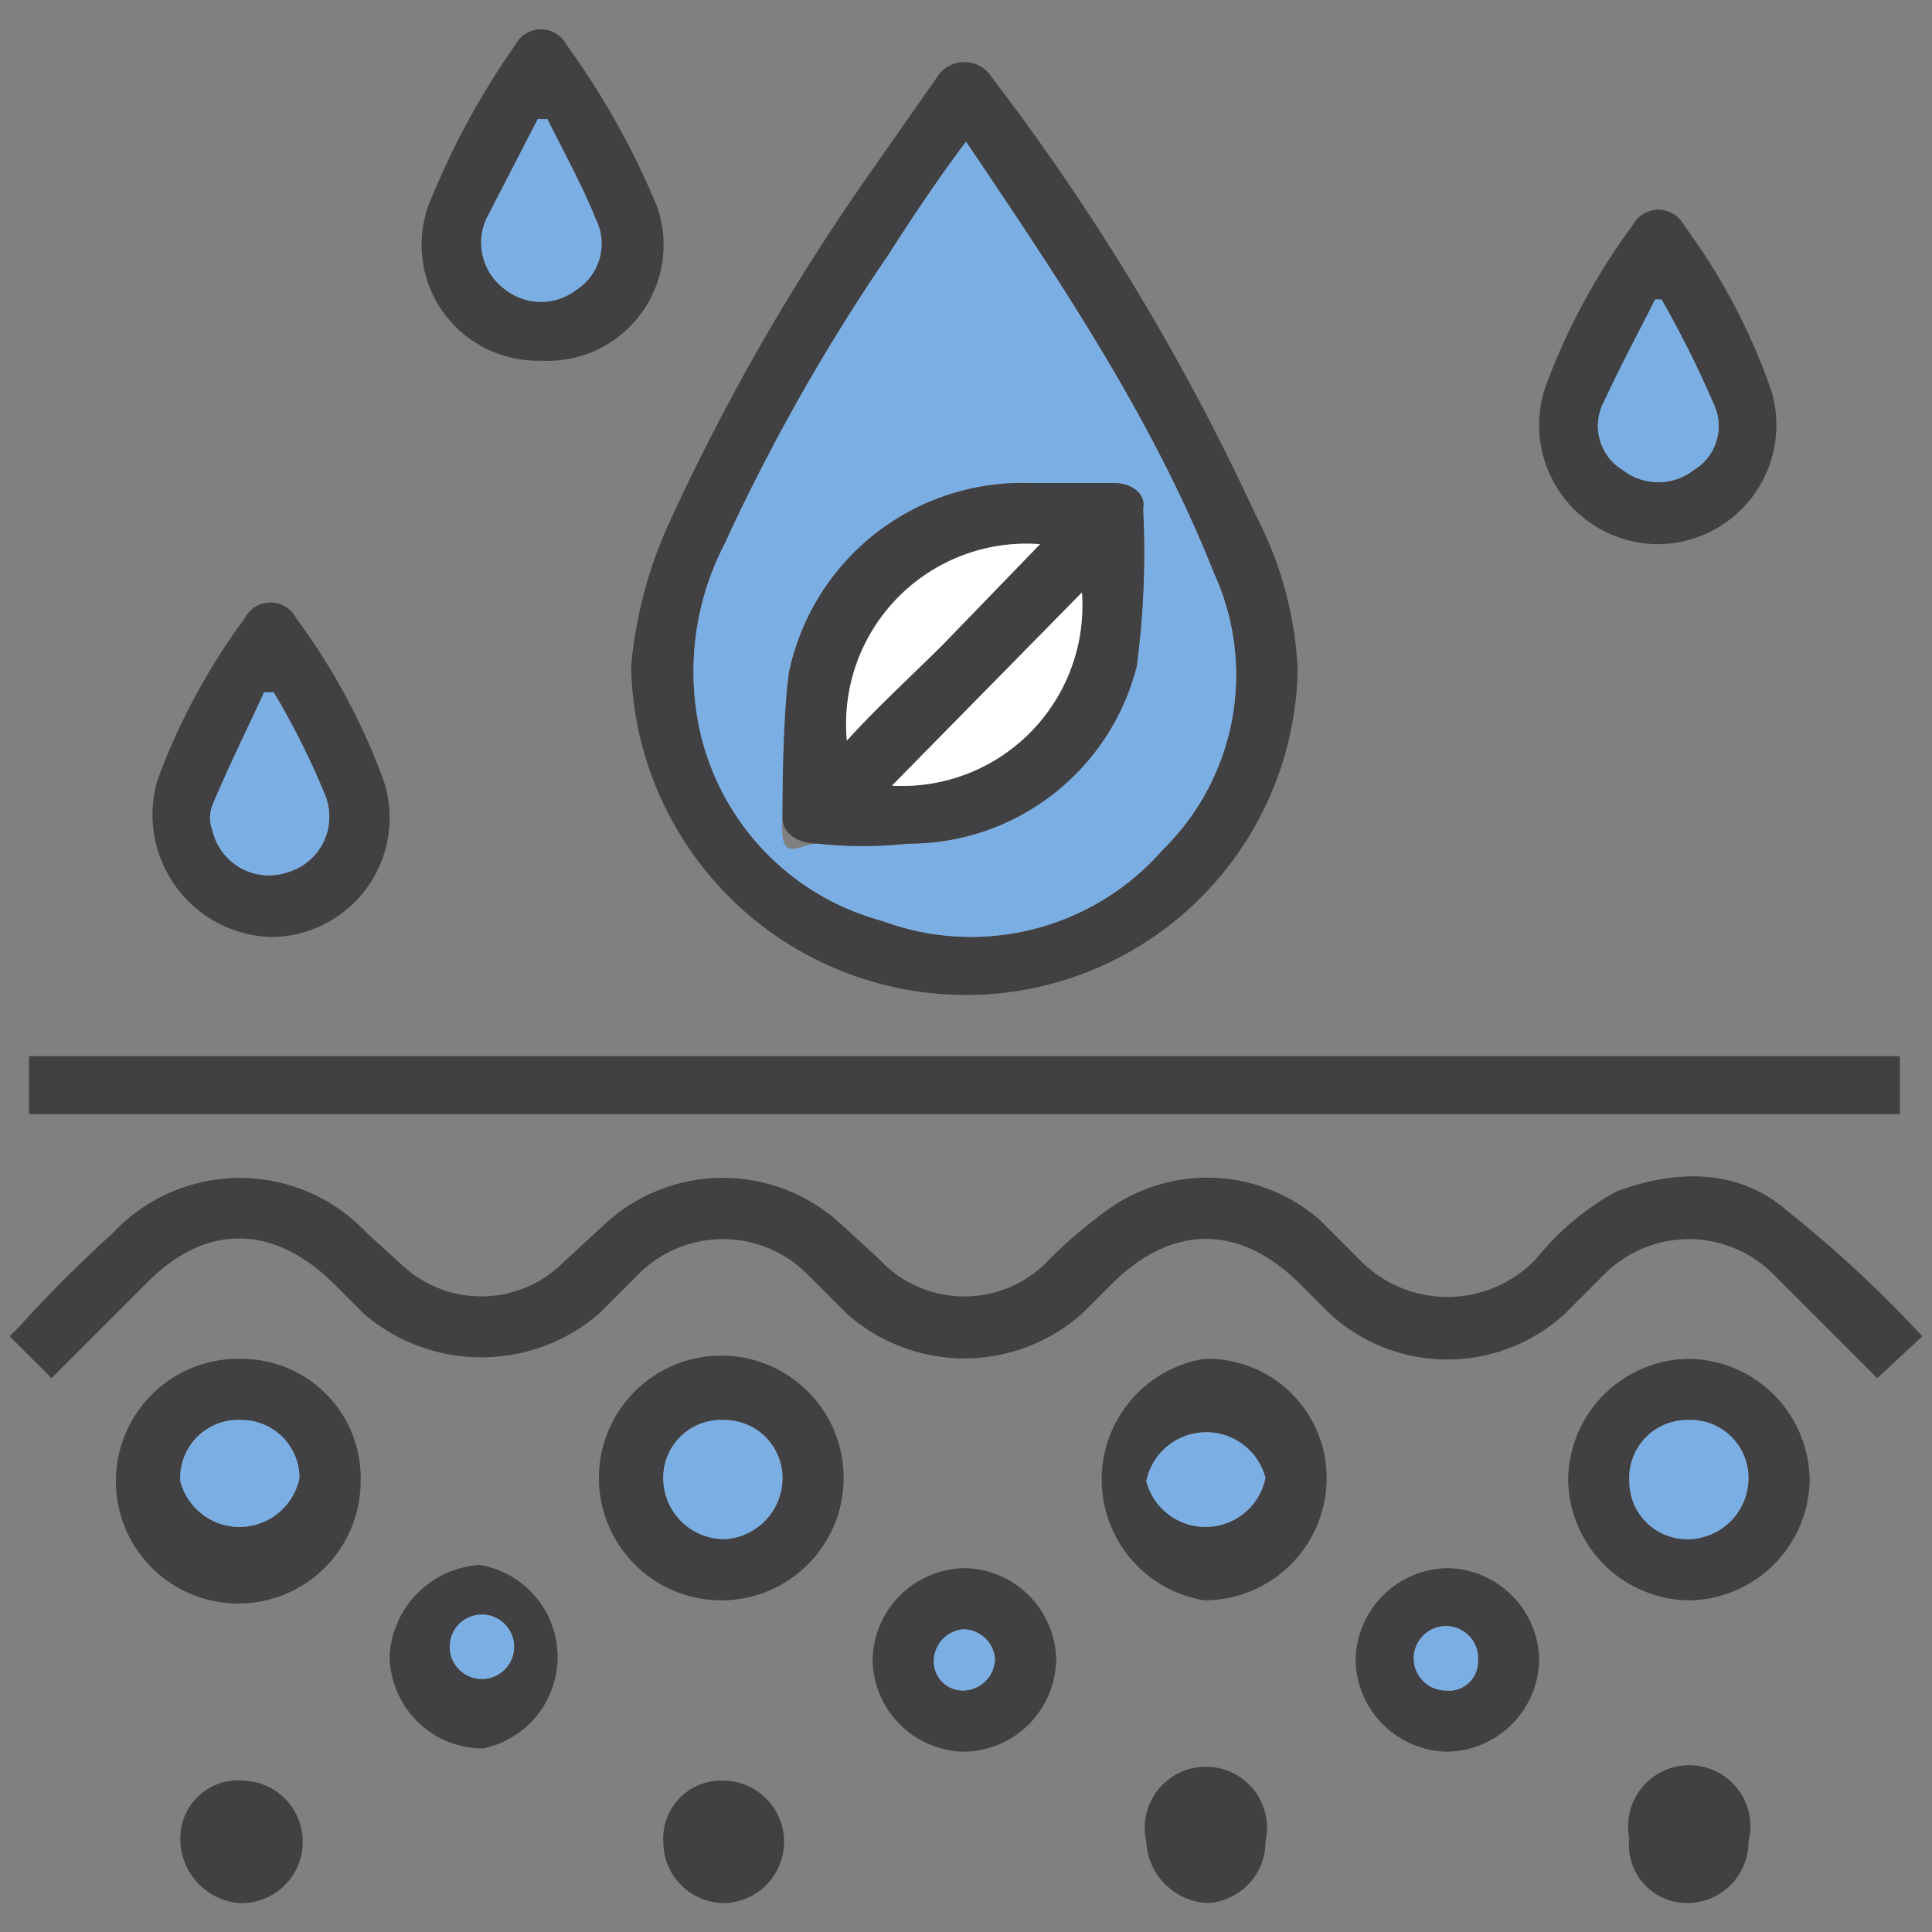 <svg id="Layer_1" data-name="Layer 1" xmlns="http://www.w3.org/2000/svg" xmlns:xlink="http://www.w3.org/1999/xlink" width="60" height="60" viewBox="0 0 60 60">
  <rect x="0" y="0" width="60" height="60" fill="#808080" stroke="none"/>
  <defs>
    <style>
      .cls-1 {
        fill: none;
      }

      .cls-2 {
        clip-path: url(#clip-path);
      }

      .cls-3 {
        fill: #414042;
      }

      .cls-4 {
        fill: #7bafe4;
      }

      .cls-5 {
        fill: #fff;
      }
    </style>
    <clipPath id="clip-path">
      <rect class="cls-1" width="60" height="60"/>
    </clipPath>
  </defs>
  <g class="cls-2">
    <g>
      <path class="cls-3" d="M30,30.9A10.4,10.4,0,0,1,19.6,20.7a13.6,13.6,0,0,1,1.2-4.5A68.5,68.5,0,0,1,27,5.4l2.1-3a1,1,0,0,1,1.7,0A72.3,72.3,0,0,1,39,16a11.5,11.5,0,0,1,1.3,4.8A10.3,10.3,0,0,1,30,30.9ZM30,4.4c-.9,1.2-1.7,2.4-2.4,3.5a61.3,61.3,0,0,0-5.1,9,8.6,8.6,0,0,0-.9,5,7.9,7.9,0,0,0,5.8,6.7,7.9,7.9,0,0,0,8.7-2.2,7.6,7.6,0,0,0,1.6-8.6C35.8,13,32.9,8.7,30,4.4Z"/>
      <path class="cls-3" d="M1.6,42.8.3,41.5l.3-.3a39.7,39.7,0,0,1,2.9-2.9,5.4,5.4,0,0,1,7.9,0l1.1,1a3.6,3.6,0,0,0,5-.1L18.8,38a5.4,5.4,0,0,1,7.3,0l1.2,1.1a3.6,3.6,0,0,0,5.3,0,14.6,14.6,0,0,1,1.9-1.6,5.3,5.3,0,0,1,6.5.4l1.2,1.2a3.8,3.8,0,0,0,5.5,0A8.5,8.5,0,0,1,50.2,37c1.9-.7,3.8-.7,5.3.6a38.1,38.1,0,0,1,4.2,3.9l-1.4,1.3-.3-.3-2.9-2.9a3.7,3.7,0,0,0-5.3,0l-1.2,1.2a5.4,5.4,0,0,1-7.3,0l-.9-.9c-1.9-1.9-4-1.9-5.9,0l-.9.9a5.5,5.5,0,0,1-7.3,0l-1.2-1.2a3.7,3.7,0,0,0-5.3,0l-1.2,1.2a5.6,5.6,0,0,1-7.3,0l-.9-.9c-1.9-1.9-4-1.9-5.8-.1Z"/>
      <path class="cls-3" d="M.9,34.6V32.8H59v1.8Z"/>
      <path class="cls-3" d="M16.8,11.2a3.6,3.6,0,0,1-3.5-4.8,24.2,24.2,0,0,1,2.7-5,.9.9,0,0,1,1.6,0,24.6,24.6,0,0,1,2.8,5A3.6,3.6,0,0,1,16.8,11.2ZM17,3.7h-.3L15.1,6.8A1.8,1.8,0,0,0,15.7,9a1.8,1.8,0,0,0,2.2,0,1.7,1.7,0,0,0,.6-2.2C18.1,5.8,17.5,4.7,17,3.7Z"/>
      <path class="cls-3" d="M51.5,16.9A3.7,3.7,0,0,1,48,12a20.2,20.2,0,0,1,2.7-5,.9.9,0,0,1,1.6,0A19.2,19.2,0,0,1,55,12.1,3.7,3.7,0,0,1,51.5,16.9Zm.1-7.6h-.2l-1.6,3.2a1.6,1.6,0,0,0,.6,2.1,1.8,1.8,0,0,0,2.2,0,1.6,1.6,0,0,0,.6-2.1A31.8,31.8,0,0,0,51.6,9.3Z"/>
      <path class="cls-3" d="M8.4,29.1a3.8,3.8,0,0,1-3.5-4.9,20.2,20.2,0,0,1,2.7-5,.9.9,0,0,1,1.6,0,20.2,20.2,0,0,1,2.7,5A3.7,3.7,0,0,1,8.4,29.1Zm.1-7.6H8.2c-.5,1.1-1.1,2.3-1.6,3.5a1.1,1.1,0,0,0,0,.8,1.8,1.8,0,0,0,2.3,1.3,1.8,1.8,0,0,0,1.2-2.4A23.9,23.9,0,0,0,8.5,21.5Z"/>
      <path class="cls-3" d="M26.2,45.9a3.8,3.8,0,0,1-3.8,3.8,3.8,3.8,0,1,1,3.8-3.8Zm-3.7,1.9a1.9,1.9,0,0,0,1.8-1.9,1.8,1.8,0,0,0-1.8-1.8A1.8,1.8,0,0,0,20.6,46,1.9,1.9,0,0,0,22.5,47.8Z"/>
      <path class="cls-3" d="M7.5,42.2A3.7,3.7,0,0,1,11.2,46a3.8,3.8,0,1,1-3.7-3.8Zm1.8,3.7a1.8,1.8,0,0,0-1.8-1.8A1.8,1.8,0,0,0,5.6,46a1.9,1.9,0,0,0,3.7-.1Z"/>
      <path class="cls-3" d="M37.4,42.2a3.7,3.7,0,0,1,3.8,3.7,3.8,3.8,0,0,1-3.8,3.8,3.8,3.8,0,0,1,0-7.5Zm1.9,3.7a1.9,1.9,0,0,0-3.7.1,1.9,1.9,0,0,0,3.7-.1Z"/>
      <path class="cls-3" d="M52.5,49.7a3.8,3.8,0,0,1-3.8-3.8,3.8,3.8,0,0,1,3.7-3.7A3.8,3.8,0,0,1,56.2,46,3.8,3.8,0,0,1,52.5,49.7Zm0-1.9a1.9,1.9,0,0,0,1.8-1.9,1.8,1.8,0,0,0-1.9-1.8A1.8,1.8,0,0,0,50.6,46,1.8,1.8,0,0,0,52.5,47.8Z"/>
      <path class="cls-3" d="M15,54.3a2.9,2.9,0,0,1-2.9-2.9,3,3,0,0,1,2.8-2.8,2.9,2.9,0,0,1,.1,5.7Zm.9-2.8a1,1,0,1,0-1.9-.1,1,1,0,0,0,1.9.1Z"/>
      <path class="cls-3" d="M30,48.7a2.9,2.9,0,0,1,2.8,2.8,2.9,2.9,0,0,1-2.9,2.9,2.9,2.9,0,0,1-2.8-2.8A2.9,2.9,0,0,1,30,48.7Zm-.1,1.9a1,1,0,0,0-.9,1,.9.9,0,0,0,.9.9,1,1,0,0,0,1-1A1,1,0,0,0,29.9,50.6Z"/>
      <path class="cls-3" d="M45,48.7a2.9,2.9,0,0,1,2.8,2.8,2.9,2.9,0,0,1-2.9,2.9,2.9,2.9,0,0,1-2.8-2.8A2.9,2.9,0,0,1,45,48.7Zm.9,2.9a1,1,0,1,0-1,.9A.9.9,0,0,0,45.9,51.6Z"/>
      <path class="cls-3" d="M7.4,59.1a2,2,0,0,1-1.8-2,1.8,1.8,0,0,1,2-1.8,1.9,1.9,0,0,1-.2,3.8Z"/>
      <path class="cls-3" d="M22.4,59.1a1.9,1.9,0,0,1-1.8-1.9,1.8,1.8,0,0,1,1.9-1.9,1.9,1.9,0,0,1-.1,3.8Z"/>
      <path class="cls-3" d="M37.5,59.1a2,2,0,0,1-1.9-1.9,1.9,1.9,0,1,1,3.7,0A1.9,1.9,0,0,1,37.5,59.1Z"/>
      <path class="cls-3" d="M54.3,57.2a1.9,1.9,0,0,1-1.9,1.9,1.8,1.8,0,0,1-1.8-2,1.9,1.9,0,1,1,3.7.1Z"/>
      <path class="cls-4" d="M30,4.4c2.9,4.3,5.8,8.6,7.7,13.4a7.6,7.6,0,0,1-1.6,8.6,7.9,7.9,0,0,1-8.7,2.2,7.9,7.9,0,0,1-5.8-6.7,8.6,8.6,0,0,1,.9-5,61.3,61.3,0,0,1,5.1-9C28.3,6.8,29.1,5.6,30,4.4ZM32.9,15h-1a7.4,7.4,0,0,0-7.4,5.9c-.2,1.5-.1,3-.2,4.5s.5.8,1.1.8a13.1,13.1,0,0,0,2.8,0,7.3,7.3,0,0,0,7.1-5.5,26.8,26.8,0,0,0,.2-4.9c.1-.5-.4-.8-.9-.8Z"/>
      <path class="cls-4" d="M17,3.7c.5,1,1.1,2.1,1.5,3.1A1.7,1.7,0,0,1,17.9,9a1.8,1.8,0,0,1-2.2,0,1.8,1.8,0,0,1-.6-2.2l1.6-3.1Z"/>
      <path class="cls-4" d="M51.6,9.3a31.8,31.8,0,0,1,1.6,3.2,1.6,1.6,0,0,1-.6,2.1,1.8,1.8,0,0,1-2.2,0,1.6,1.6,0,0,1-.6-2.1c.5-1.1,1.1-2.2,1.6-3.2Z"/>
      <path class="cls-4" d="M8.5,21.5a23.9,23.9,0,0,1,1.6,3.2,1.8,1.8,0,0,1-1.2,2.4,1.8,1.8,0,0,1-2.3-1.3,1.1,1.1,0,0,1,0-.8c.5-1.2,1.1-2.4,1.6-3.5Z"/>
      <path class="cls-4" d="M22.5,47.8A1.9,1.9,0,0,1,20.6,46a1.8,1.8,0,0,1,1.9-1.9,1.8,1.8,0,0,1,1.8,1.8A1.9,1.9,0,0,1,22.5,47.8Z"/>
      <path class="cls-4" d="M9.3,45.9a1.9,1.9,0,0,1-3.7.1,1.8,1.8,0,0,1,1.9-1.9A1.8,1.8,0,0,1,9.3,45.9Z"/>
      <path class="cls-4" d="M39.3,45.9a1.9,1.9,0,0,1-3.7.1,1.9,1.9,0,0,1,3.7-.1Z"/>
      <path class="cls-4" d="M52.5,47.8A1.8,1.8,0,0,1,50.6,46a1.8,1.8,0,0,1,1.8-1.9,1.8,1.8,0,0,1,1.9,1.8A1.9,1.9,0,0,1,52.5,47.8Z"/>
      <path class="cls-4" d="M15.9,51.5a1,1,0,0,1-1.9-.1,1,1,0,1,1,1.9.1Z"/>
      <path class="cls-4" d="M29.9,50.6a1,1,0,0,1,1,.9,1,1,0,0,1-1,1,.9.9,0,0,1-.9-.9A1,1,0,0,1,29.9,50.6Z"/>
      <path class="cls-4" d="M45.9,51.6a.9.9,0,0,1-1,.9,1,1,0,1,1,1-.9Z"/>
      <path class="cls-3" d="M32.9,15h1.7c.5,0,1,.3.9.8a26.8,26.8,0,0,1-.2,4.9,7.3,7.3,0,0,1-7.1,5.5,13.1,13.1,0,0,1-2.8,0c-.6,0-1.1-.3-1.1-.8s0-3,.2-4.5A7.4,7.4,0,0,1,31.9,15Zm-6.6,8c1-1.1,2-2,3-3l3-3.1A5.6,5.6,0,0,0,26.3,23Zm1.4,1.4a5.6,5.6,0,0,0,5.9-6Z"/>
      <path class="cls-5" d="M26.3,23a5.6,5.6,0,0,1,6-6.1l-3,3.1C28.3,21,27.3,21.9,26.3,23Z"/>
      <path class="cls-5" d="M27.7,24.4l5.9-6A5.6,5.6,0,0,1,27.7,24.4Z"/>
    </g>
  </g>
</svg>
